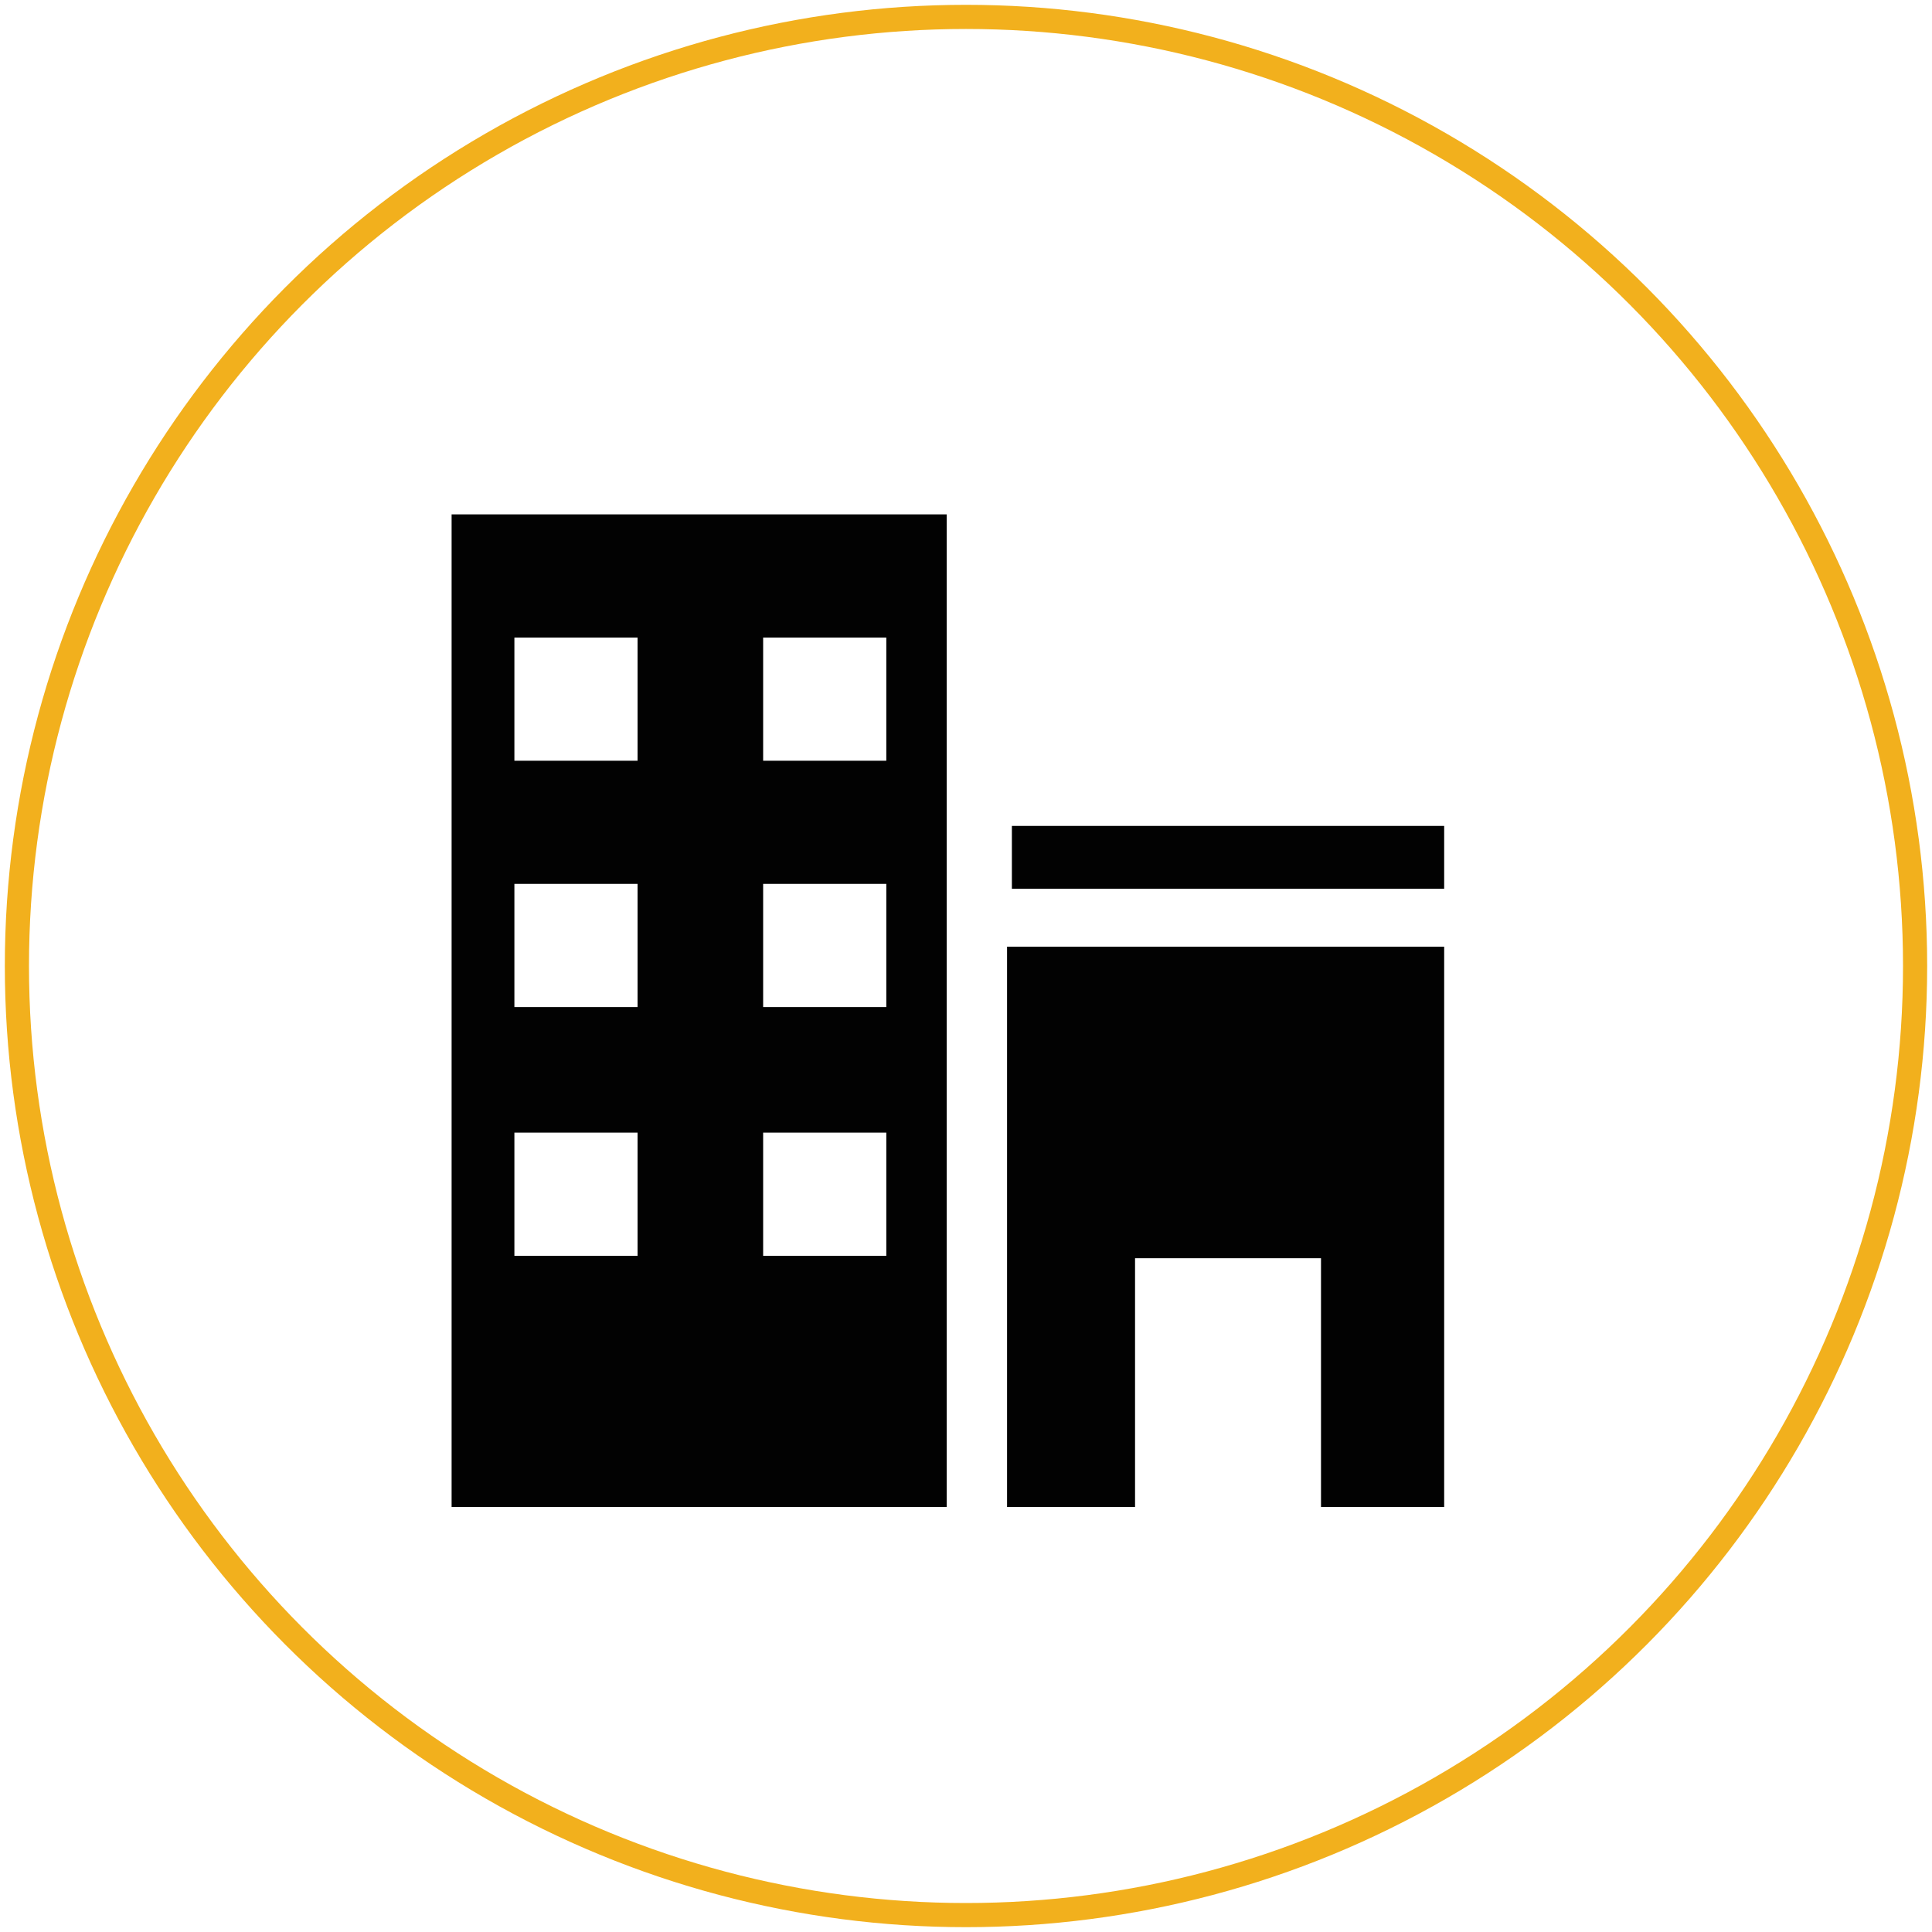 <?xml version="1.0" encoding="utf-8"?>
<!-- Generator: Adobe Illustrator 22.0.1, SVG Export Plug-In . SVG Version: 6.00 Build 0)  -->
<svg version="1.1" id="Layer_1" xmlns="http://www.w3.org/2000/svg" xmlns:xlink="http://www.w3.org/1999/xlink" x="0px" y="0px"
	 viewBox="0 0 80 80" style="enable-background:new 0 0 80 80;" xml:space="preserve">
<style type="text/css">
	.st0{fill:#020202;}
	.st1{fill:none;stroke:#F2B01D;stroke-miterlimit:10;}
</style>
<g>
	<path class="st0" d="M18.7,62.4h20.5V21.3H18.7V62.4z M31.6,26.4h5.1v5.1h-5.1V26.4z M31.6,36.6h5.1v5.1h-5.1V36.6z M31.6,46.9h5.1
		v5.1h-5.1V46.9z M21.3,26.4h5.1v5.1h-5.1V26.4z M21.3,36.6h5.1v5.1h-5.1V36.6z M21.3,46.9h5.1v5.1h-5.1V46.9z M41.9,34.2h17.9v2.6
		H41.9C41.9,36.8,41.9,34.2,41.9,34.2z M41.9,62.4h5.1V52.1h7.7v10.3h5.1V39.2H41.7v23.2H41.9z"/>
</g>
<circle class="st1" cx="40" cy="40" r="39.3"/>
</svg>
